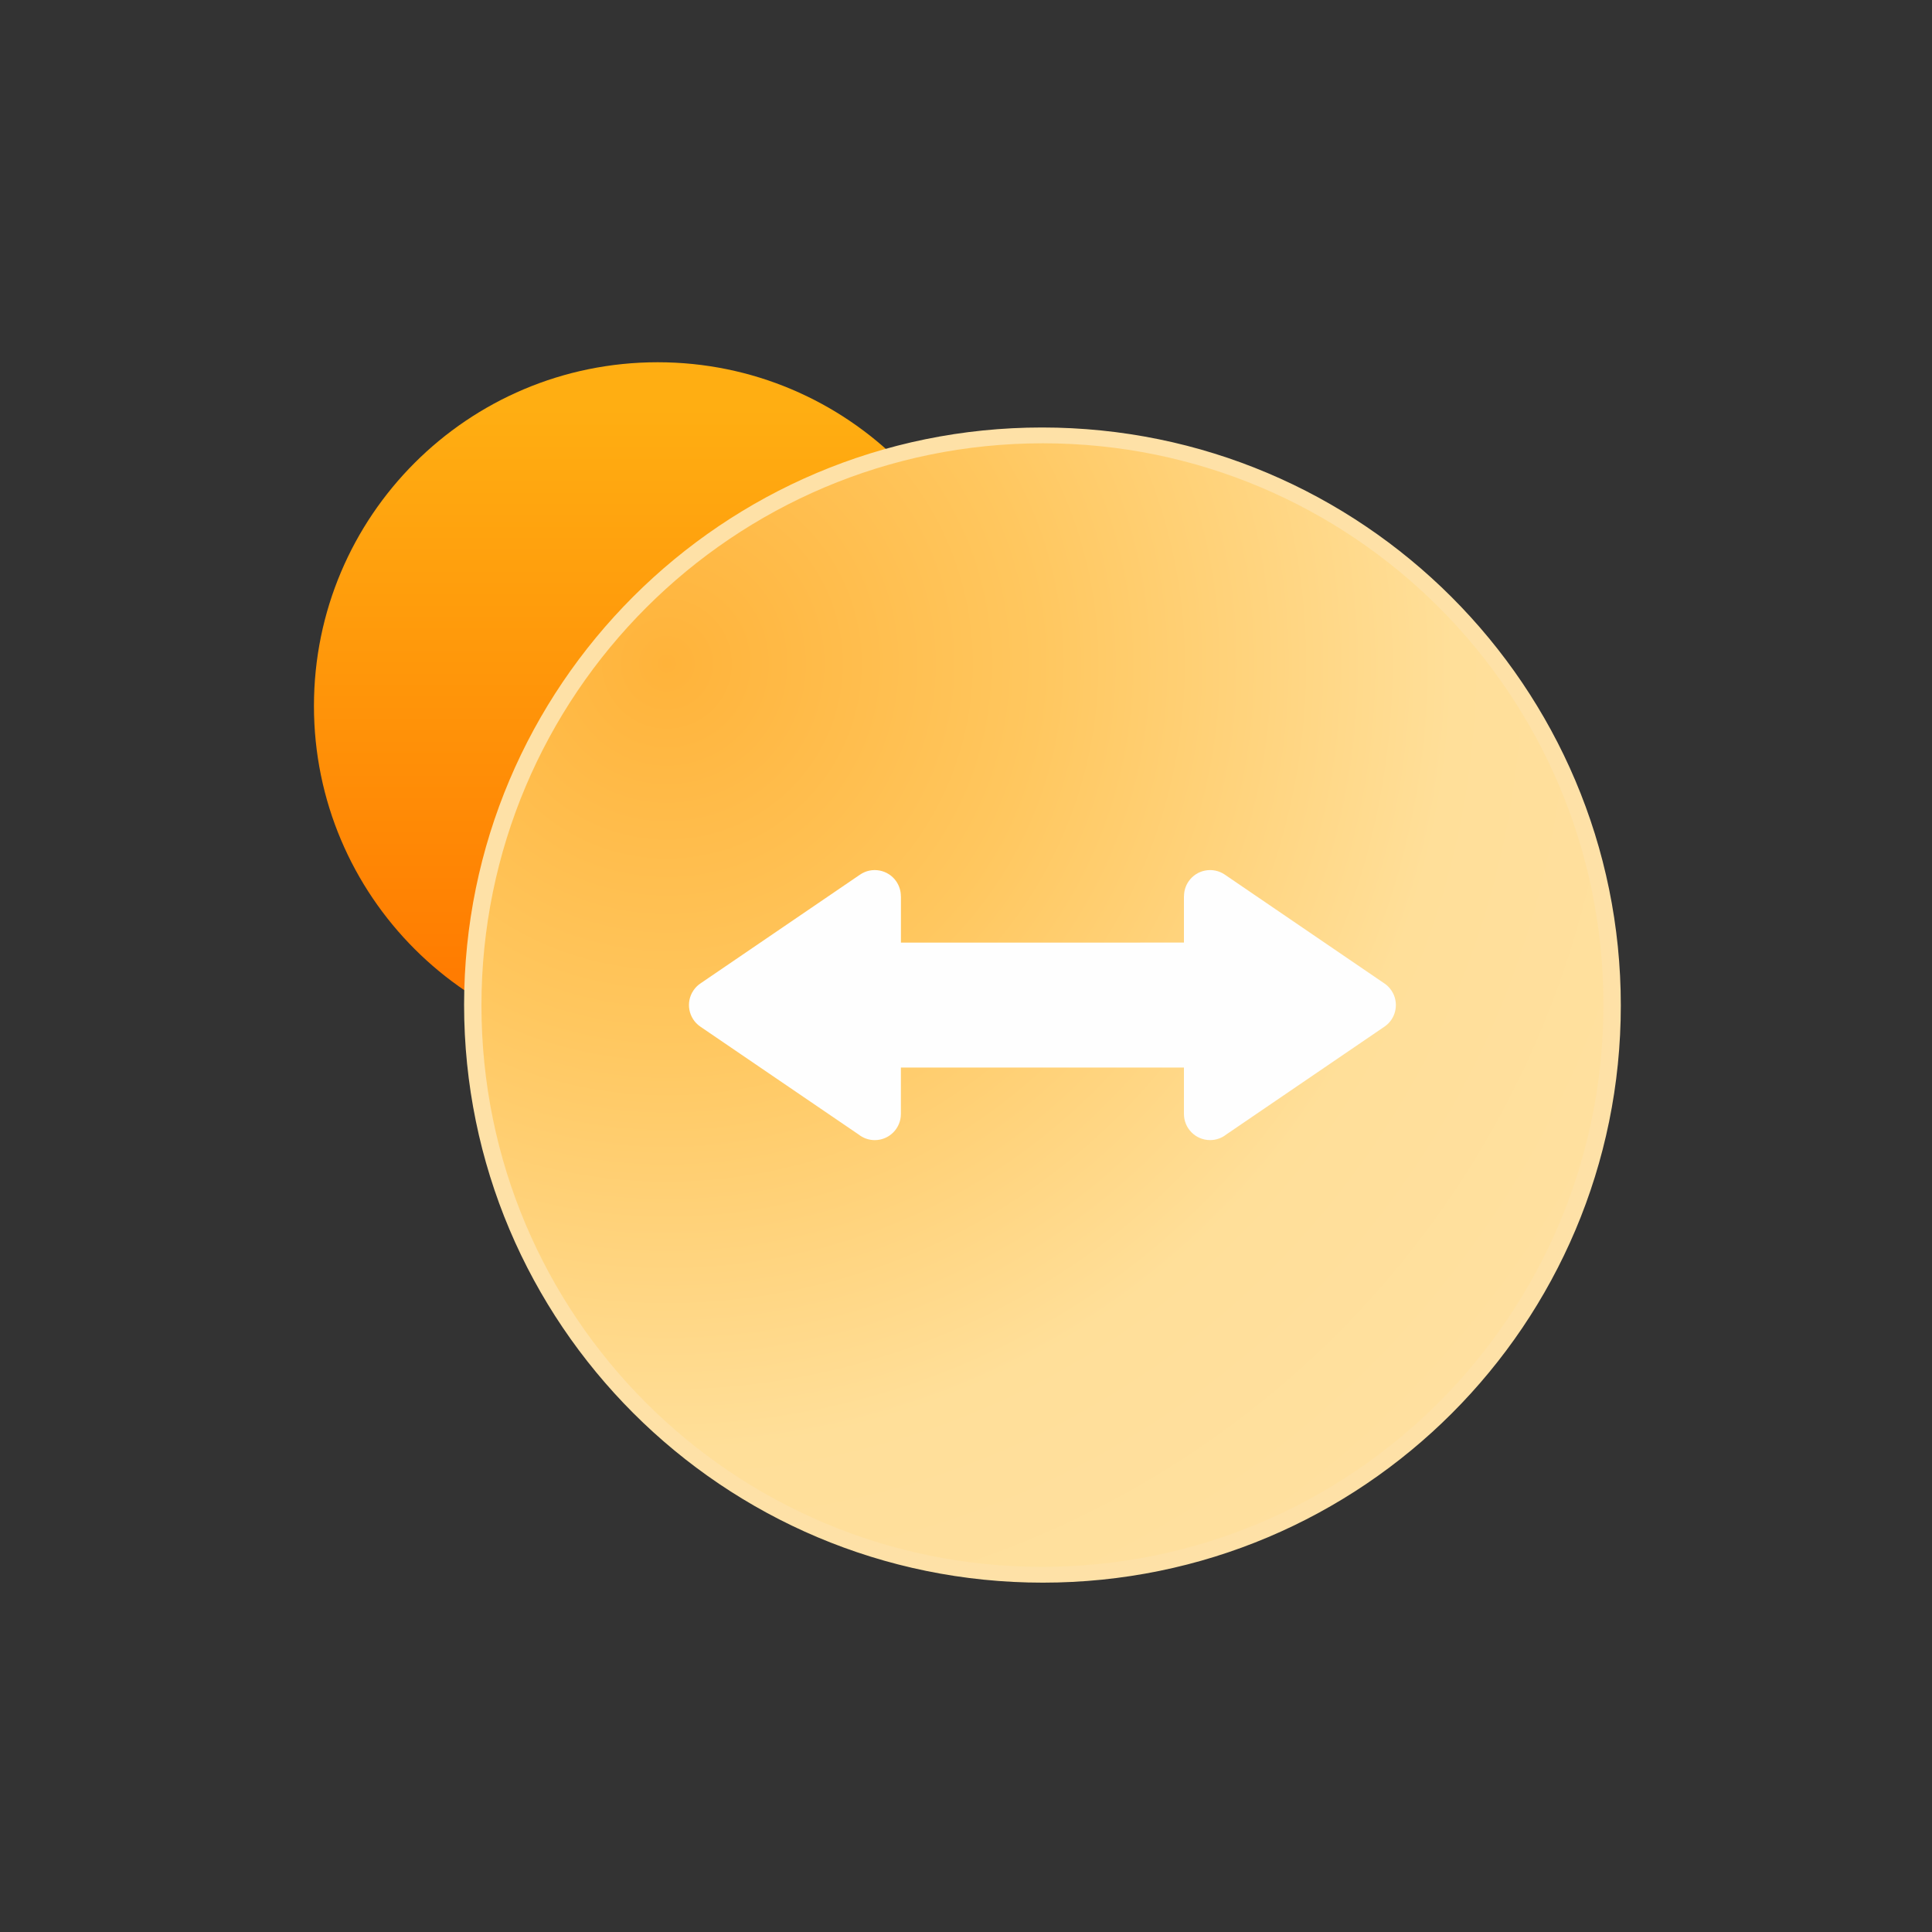 <svg width="56" height="56" viewBox="0 0 56 56" fill="none" xmlns="http://www.w3.org/2000/svg">
<rect x="0" y="0" width="56" height="56" fill="#333333" stroke="none"/>
<path fill-rule="evenodd" clip-rule="evenodd" d="M29.026 20.463C29.026 25.965 24.565 30.426 19.063 30.426C13.56 30.426 9.1 25.965 9.1 20.463C9.1 14.96 13.56 10.5 19.063 10.5C24.565 10.5 29.026 14.96 29.026 20.463Z" fill="url(#paint0_linear_4077_156)"/>
<path fill-rule="evenodd" clip-rule="evenodd" d="M30.216 12.62C39.335 12.62 46.728 20.013 46.728 29.133C46.728 38.252 39.335 45.645 30.216 45.645C21.096 45.645 13.703 38.252 13.703 29.133C13.703 20.013 21.096 12.62 30.216 12.62Z" fill="url(#paint1_radial_4077_156)"/>
<path d="M30.204 12.391C34.841 12.391 39.038 14.27 42.075 17.306C45.105 20.337 46.98 24.522 46.98 29.144C46.98 33.76 45.108 37.941 42.082 40.967C39.049 43.999 34.858 45.874 30.227 45.874C25.591 45.874 21.393 43.996 18.356 40.959C15.326 37.928 13.452 33.743 13.452 29.122C13.452 24.505 15.324 20.325 18.35 17.298C21.382 14.266 25.573 12.391 30.204 12.391ZM41.709 17.606C38.77 14.668 34.71 12.849 30.227 12.849C25.739 12.849 21.673 14.67 18.729 17.614C15.78 20.564 13.955 24.641 13.955 29.144C13.955 33.642 15.777 37.713 18.723 40.659C21.661 43.598 25.721 45.416 30.204 45.416C34.692 45.416 38.758 43.594 41.702 40.651C44.651 37.701 46.477 33.625 46.477 29.122C46.477 24.624 44.654 20.552 41.709 17.606Z" fill="#FEE1A7"/>
<path fill-rule="evenodd" clip-rule="evenodd" d="M26.35 30.943H34.081H34.317V32.288C34.317 32.707 34.657 33.047 35.076 33.046C35.253 33.047 35.416 32.985 35.545 32.883L40.131 29.757C40.476 29.521 40.564 29.05 40.328 28.705C40.271 28.622 40.201 28.553 40.121 28.501L35.503 25.352C35.158 25.116 34.687 25.204 34.451 25.549C34.361 25.68 34.319 25.829 34.319 25.977H34.317L34.317 27.321L29.957 27.322H26.114V25.977H26.112C26.112 25.829 26.069 25.68 25.98 25.549C25.743 25.204 25.272 25.116 24.928 25.352L20.309 28.501C20.23 28.553 20.159 28.622 20.102 28.705C19.866 29.05 19.955 29.521 20.299 29.757L24.886 32.883C25.015 32.985 25.178 33.047 25.355 33.047C25.774 33.047 26.113 32.707 26.113 32.288L26.113 30.943H26.35H26.35Z" fill="#FEFEFE"/>
<defs>
<linearGradient id="paint0_linear_4077_156" x1="15.921" y1="11.819" x2="15.921" y2="28.888" gradientUnits="userSpaceOnUse">
<stop stop-color="#FFAE12"/>
<stop offset="1" stop-color="#FF7A00"/>
</linearGradient>
<radialGradient id="paint1_radial_4077_156" cx="0" cy="0" r="1" gradientUnits="userSpaceOnUse" gradientTransform="translate(19.312 19.222) rotate(45) scale(41.581 41.581)">
<stop stop-color="#FFB33A"/>
<stop offset="0.259" stop-color="#FFC75F"/>
<stop offset="0.549" stop-color="#FFDF99"/>
<stop offset="1" stop-color="#FEE1A7"/>
</radialGradient>
</defs>
</svg>

